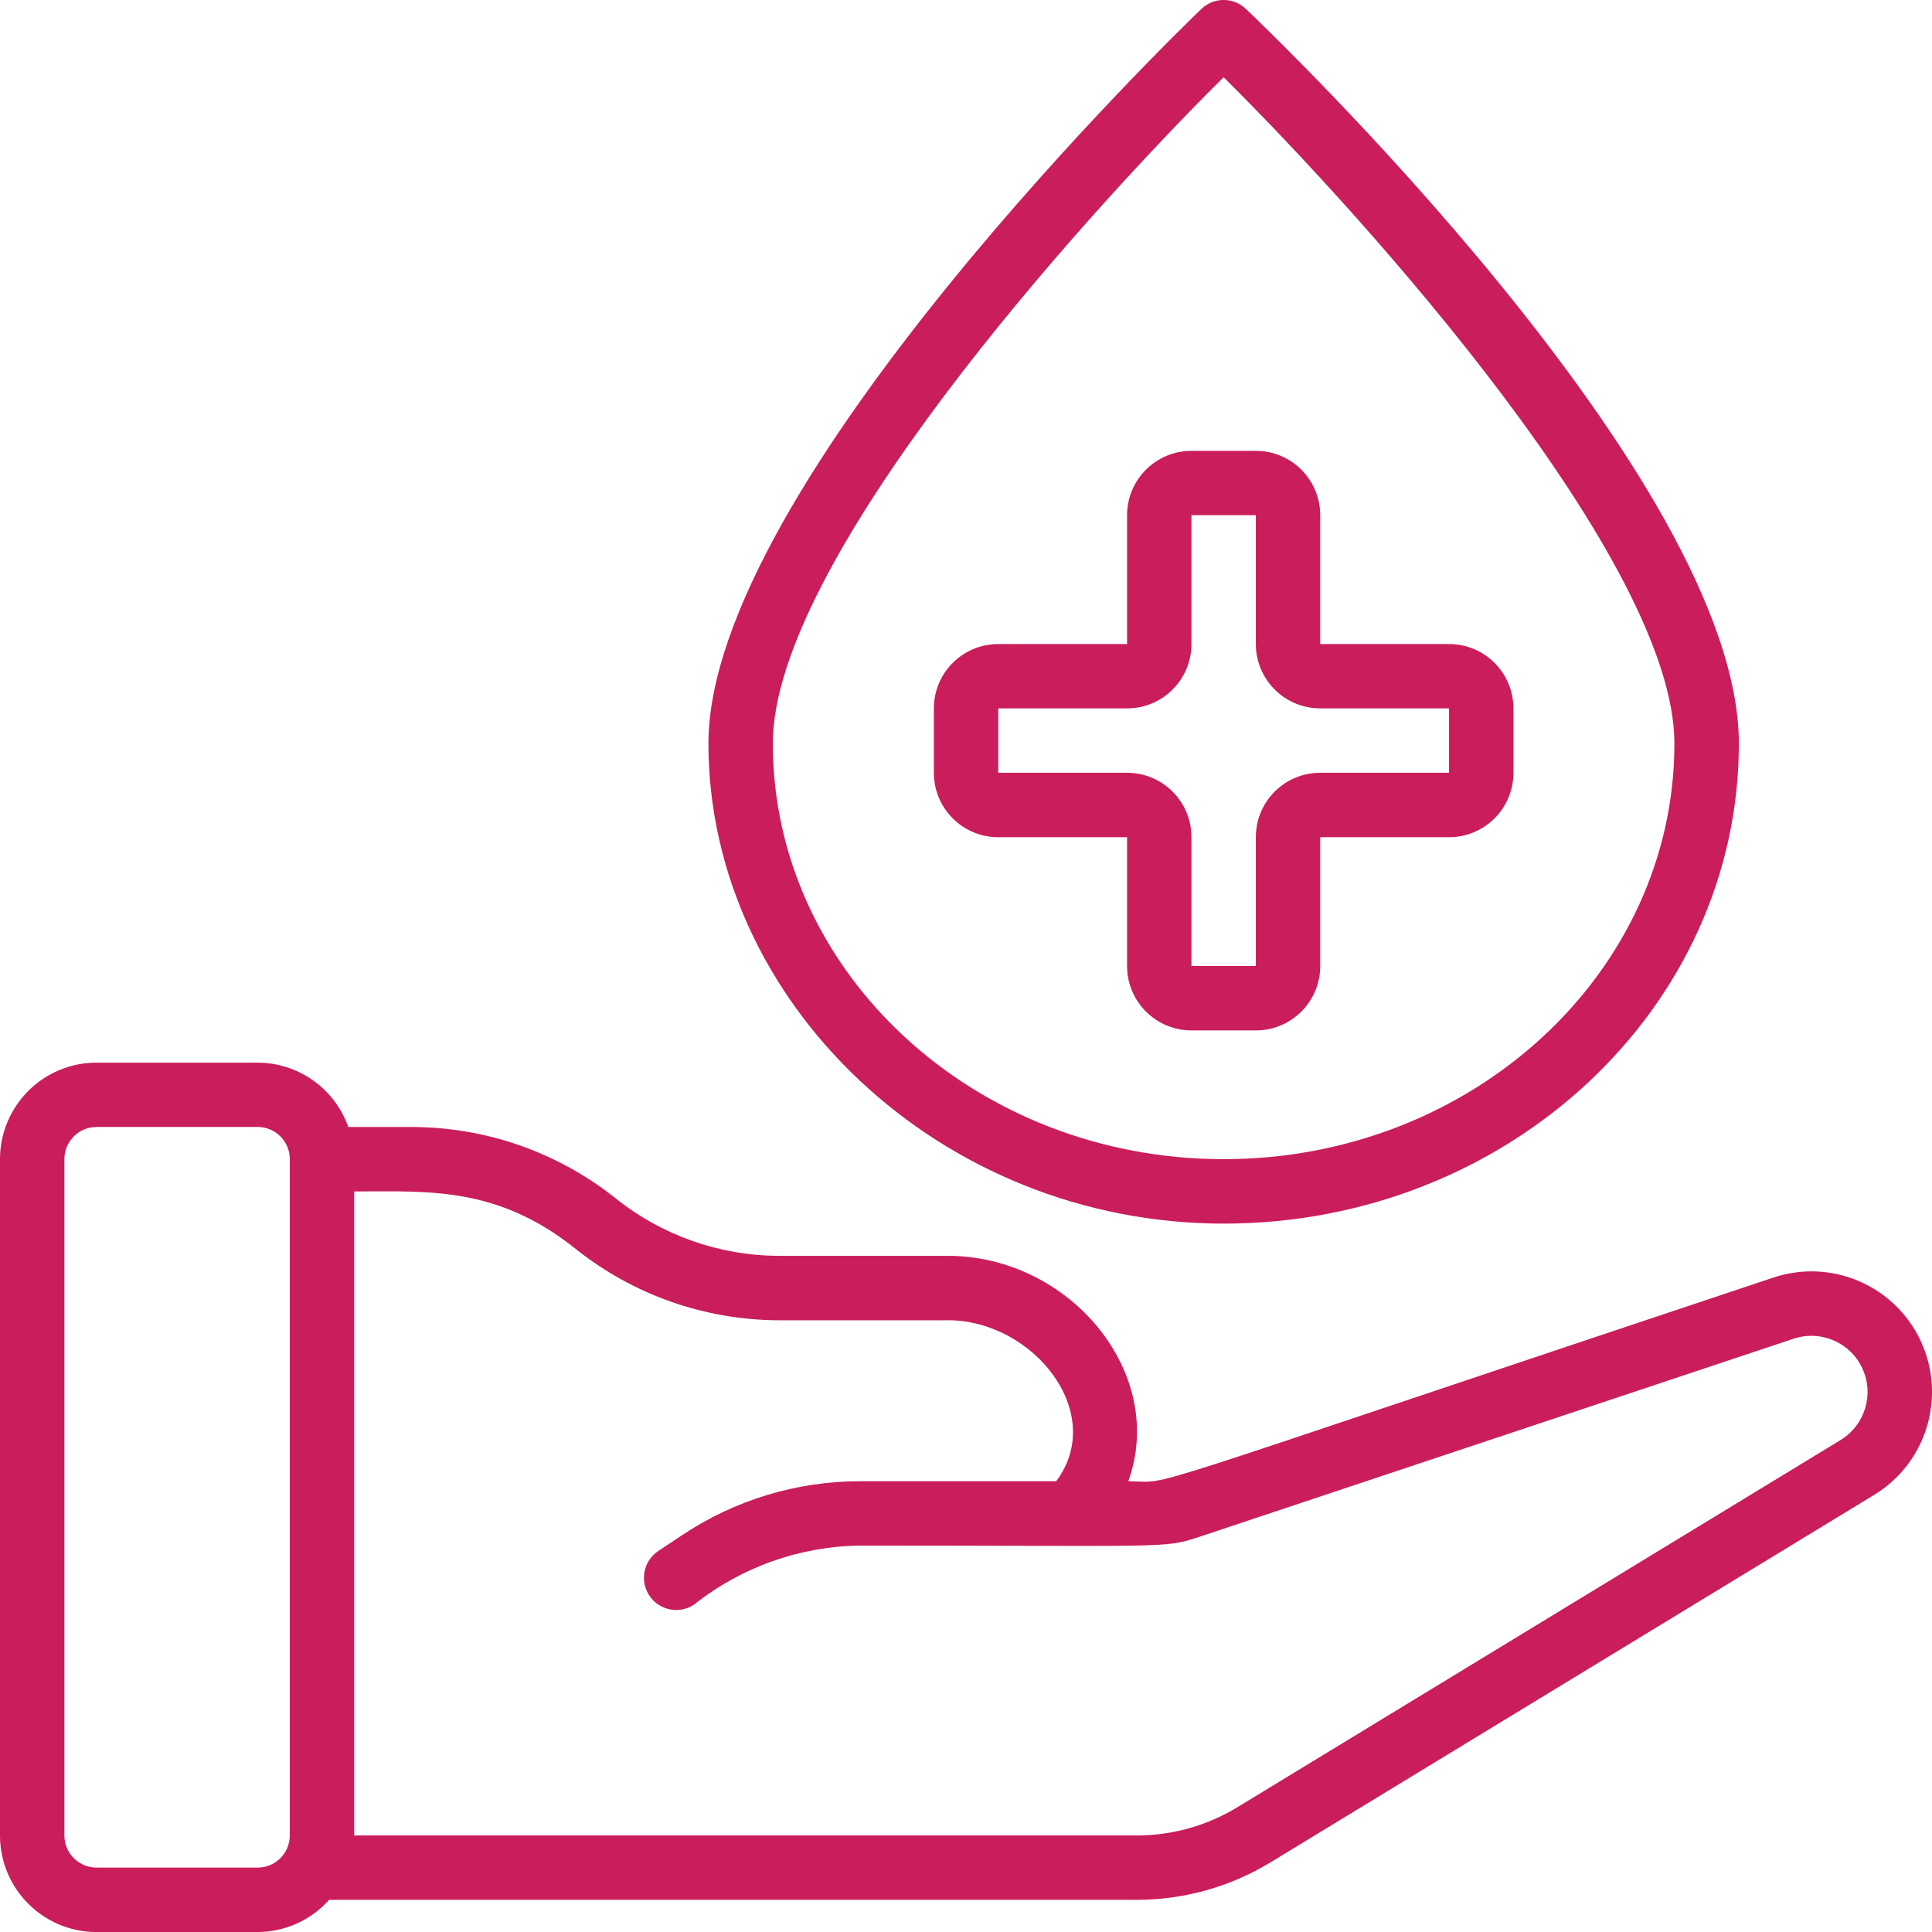 <?xml version="1.0" encoding="UTF-8"?>
<svg id="Layer_2" data-name="Layer 2" xmlns="http://www.w3.org/2000/svg" viewBox="0 0 347.19 347.2">
  <defs>
    <style>
      .cls-1 {
        fill: #ca1d5b;
      }
    </style>
  </defs>
  <g id="Layer_1-2" data-name="Layer 1">
    <g id="_036---Hydrotherapy" data-name="036---Hydrotherapy">
      <path id="Shape" class="cls-1" d="m74.07,202.53h-11.48c-2.44-6.91-8.96-11.54-16.3-11.57h-28.93c-9.59,0-17.36,7.77-17.36,17.36v121.52c0,9.59,7.77,17.36,17.36,17.36h28.93c4.91-.02,9.58-2.12,12.85-5.79h145.13c8.49,0,16.82-2.33,24.07-6.75l108.45-66.02c9.42-5.73,13.03-17.62,8.39-27.62s-16.05-14.92-26.51-11.43c-120.64,40.22-107.13,36.6-115.91,36.6,7.01-19.45-10.53-40.51-32.45-40.51h-30.28c-10.68-.01-21.03-3.65-29.37-10.31-10.4-8.29-23.3-12.82-36.6-12.84h0Zm-27.78,133.09h-28.93c-3.2,0-5.79-2.59-5.79-5.79v-121.52c0-3.2,2.59-5.79,5.79-5.79h28.93c3.2,0,5.79,2.59,5.79,5.79v121.52c0,3.2-2.59,5.79-5.79,5.79Zm124.02-98.37c15.35,0,28.68,16.63,19.5,28.93h-35.17c-11.43-.01-22.6,3.37-32.1,9.72l-4.24,2.82c-2.66,1.77-3.38,5.37-1.6,8.03s5.37,3.38,8.03,1.6c8.52-6.76,19.04-10.49,29.92-10.6,55.02,0,54.55.52,60.59-1.48l107.12-35.71c4.86-1.6,10.15.69,12.31,5.34,2.16,4.64.49,10.16-3.86,12.85l-108.47,66.03c-5.44,3.31-11.69,5.06-18.05,5.06H63.65v-115.73c13.15,0,25.64-1.01,39.78,10.31,10.4,8.3,23.3,12.82,36.6,12.84h30.28Z"/>
      <path id="Shape-2" data-name="Shape" class="cls-1" d="m219.89,219.89c51.05,0,92.59-38.7,92.59-86.27S227.52,5.08,223.9,1.61c-2.24-2.15-5.77-2.15-8.01,0-3.62,3.47-88.58,85.62-88.58,132.01s41.54,86.27,92.59,86.27h0Zm0-206.01c25.9,25.68,81.01,87.12,81.01,119.74,0,41.18-36.34,74.69-81.01,74.69s-81.01-33.51-81.01-74.7c0-32.62,55.11-94.06,81.01-119.73h0Z"/>
      <path id="Shape-3" data-name="Shape" class="cls-1" d="m179.39,150.45h23.15v23.15c0,6.39,5.18,11.57,11.57,11.57h11.57c6.39,0,11.57-5.18,11.57-11.57v-23.15h23.15c6.39,0,11.57-5.18,11.57-11.57v-11.57c0-6.39-5.18-11.57-11.57-11.57h-23.15v-23.15c0-6.39-5.18-11.57-11.57-11.57h-11.57c-6.39,0-11.57,5.18-11.57,11.57v23.15h-23.15c-6.39,0-11.57,5.18-11.57,11.57v11.57c0,6.39,5.18,11.57,11.57,11.57Zm0-23.15h23.15c6.39,0,11.57-5.18,11.57-11.57v-23.15h11.57v23.15c0,6.39,5.18,11.57,11.57,11.57h23.15v11.57h-23.15c-6.39,0-11.57,5.18-11.57,11.57v23.15h-11.57v-23.15c0-6.39-5.18-11.57-11.57-11.57h-23.15v-11.57Z"/>
    </g>
  </g>
</svg>